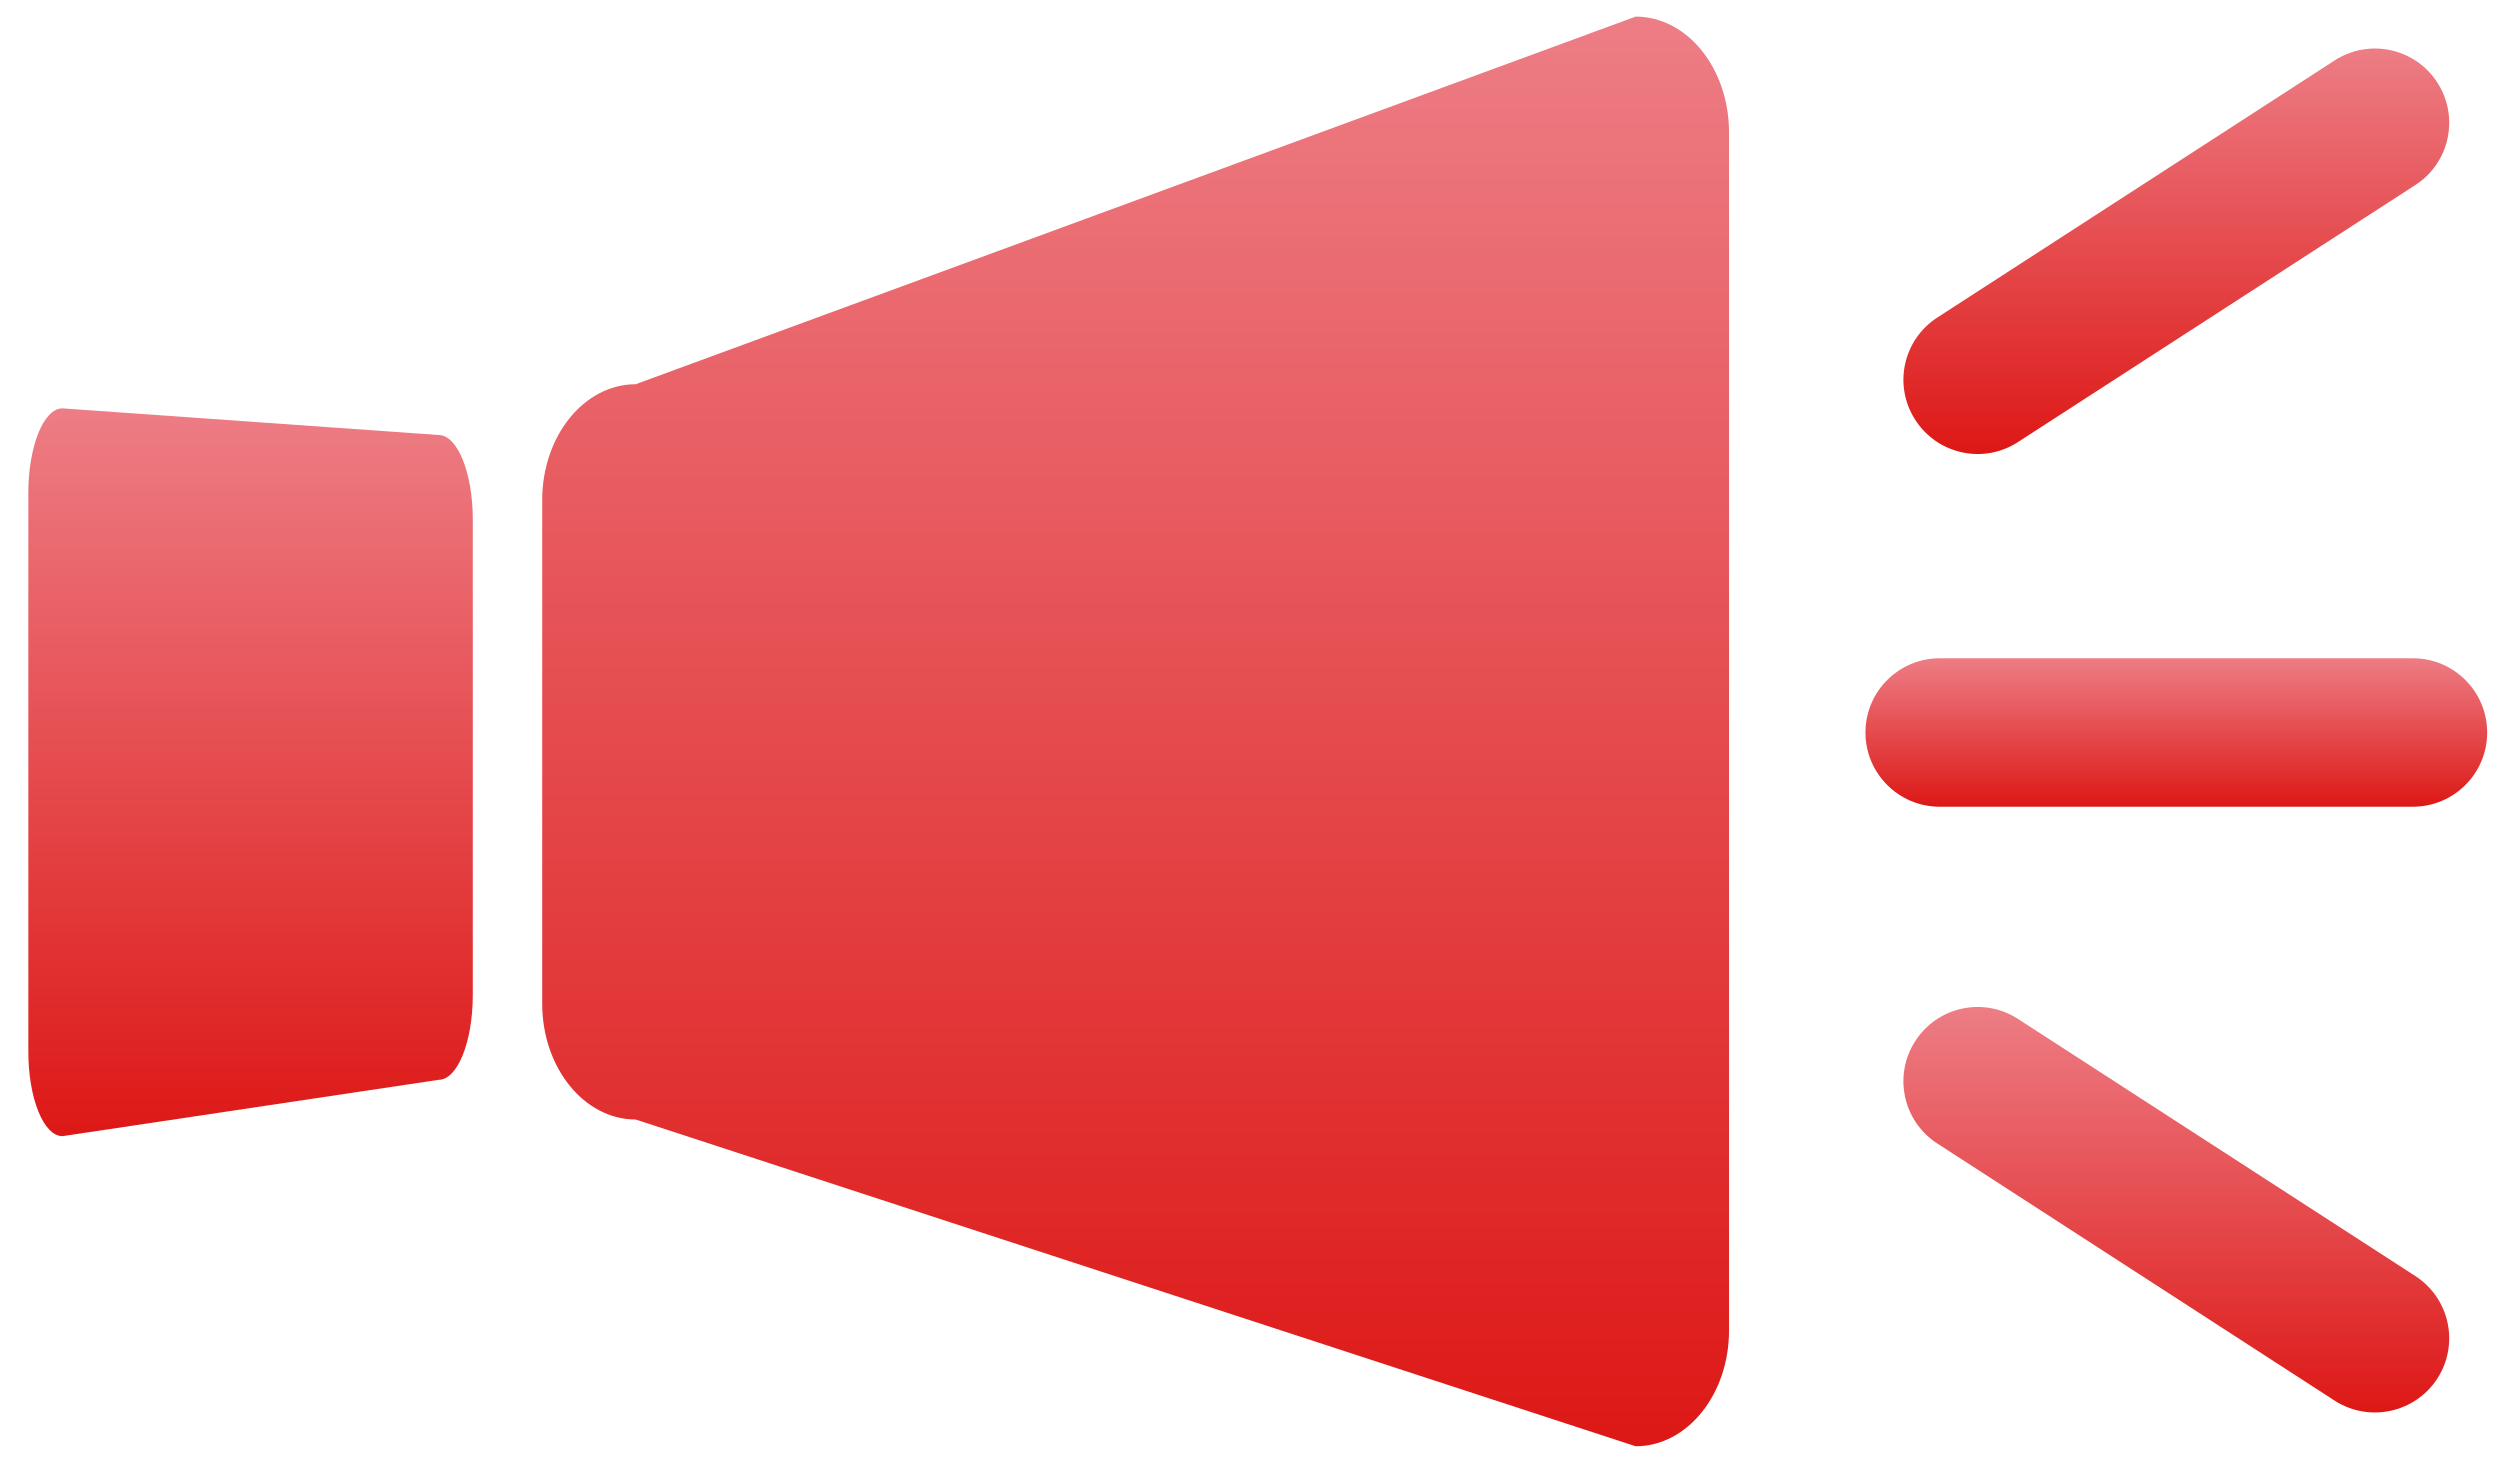 <?xml version="1.0" encoding="utf-8"?>
<!-- Generator: Adobe Illustrator 15.1.0, SVG Export Plug-In  -->
<!DOCTYPE svg PUBLIC "-//W3C//DTD SVG 1.1//EN" "http://www.w3.org/Graphics/SVG/1.1/DTD/svg11.dtd">
<svg version="1.1"
	 xmlns="http://www.w3.org/2000/svg" xmlns:xlink="http://www.w3.org/1999/xlink" xmlns:a="http://ns.adobe.com/AdobeSVGViewerExtensions/3.0/"
	 x="0px" y="0px" width="87px" height="51px" viewBox="-0.986 -0.578 87 51"
	 overflow="visible" enable-background="new -0.986 -0.578 87 51" xml:space="preserve">
<defs>
</defs>
<linearGradient id="SVGID_1_" gradientUnits="userSpaceOnUse" x1="38.533" y1="0" x2="38.533" y2="49.752">
	<stop  offset="0" style="stop-color:#ED7D85"/>
	<stop  offset="1" style="stop-color:#DD1816"/>
</linearGradient>
<path fill="url(#SVGID_1_)" d="M59.184,45.722c0,2.229-1.455,4.03-3.249,4.03l-34.8-11.371c-1.794,0-3.252-1.805-3.252-4.031V16.824
	c0-2.229,1.458-4.031,3.252-4.031L55.935,0c1.794,0,3.249,1.802,3.249,4.029V45.722z"/>
<linearGradient id="SVGID_2_" gradientUnits="userSpaceOnUse" x1="7.734" y1="13.633" x2="7.734" y2="38.96">
	<stop  offset="0" style="stop-color:#ED7D85"/>
	<stop  offset="1" style="stop-color:#DD1816"/>
</linearGradient>
<path fill="url(#SVGID_2_)" d="M0,16.581c0-1.627,0.531-2.948,1.189-2.948l13.089,0.927c0.656,0,1.189,1.315,1.189,2.942v16.551
	c0,1.627-0.533,2.947-1.189,2.947L1.189,38.96C0.531,38.96,0,37.643,0,36.016V16.581z"/>
<linearGradient id="SVGID_3_" gradientUnits="userSpaceOnUse" x1="74.75" y1="22.33" x2="74.75" y2="27.497">
	<stop  offset="0" style="stop-color:#ED7D85"/>
	<stop  offset="1" style="stop-color:#DD1816"/>
</linearGradient>
<path fill="url(#SVGID_3_)" d="M85.567,24.914c0,1.425-1.157,2.582-2.583,2.582h-16.47c-1.426,0-2.582-1.157-2.582-2.582l0,0
	c0-1.427,1.156-2.584,2.582-2.584h16.47C84.41,22.33,85.567,23.487,85.567,24.914L85.567,24.914z"/>
<linearGradient id="SVGID_4_" gradientUnits="userSpaceOnUse" x1="74.75" y1="34.464" x2="74.75" y2="48.576">
	<stop  offset="0" style="stop-color:#ED7D85"/>
	<stop  offset="1" style="stop-color:#DD1816"/>
</linearGradient>
<path fill="url(#SVGID_4_)" d="M83.831,47.398c-0.774,1.194-2.374,1.537-3.571,0.766l-13.826-8.947
	c-1.2-0.776-1.542-2.376-0.765-3.57l0,0c0.773-1.201,2.375-1.543,3.571-0.766l13.826,8.946
	C84.265,44.601,84.607,46.201,83.831,47.398L83.831,47.398z"/>
<linearGradient id="SVGID_5_" gradientUnits="userSpaceOnUse" x1="74.75" y1="1.111" x2="74.75" y2="15.223">
	<stop  offset="0" style="stop-color:#ED7D85"/>
	<stop  offset="1" style="stop-color:#DD1816"/>
</linearGradient>
<path fill="url(#SVGID_5_)" d="M83.831,2.291c-0.774-1.198-2.374-1.539-3.571-0.766l-13.826,8.946
	c-1.2,0.776-1.542,2.374-0.765,3.568l0,0c0.773,1.2,2.375,1.545,3.571,0.766l13.826-8.943C84.265,5.089,84.607,3.486,83.831,2.291
	L83.831,2.291z"/>
</svg>
